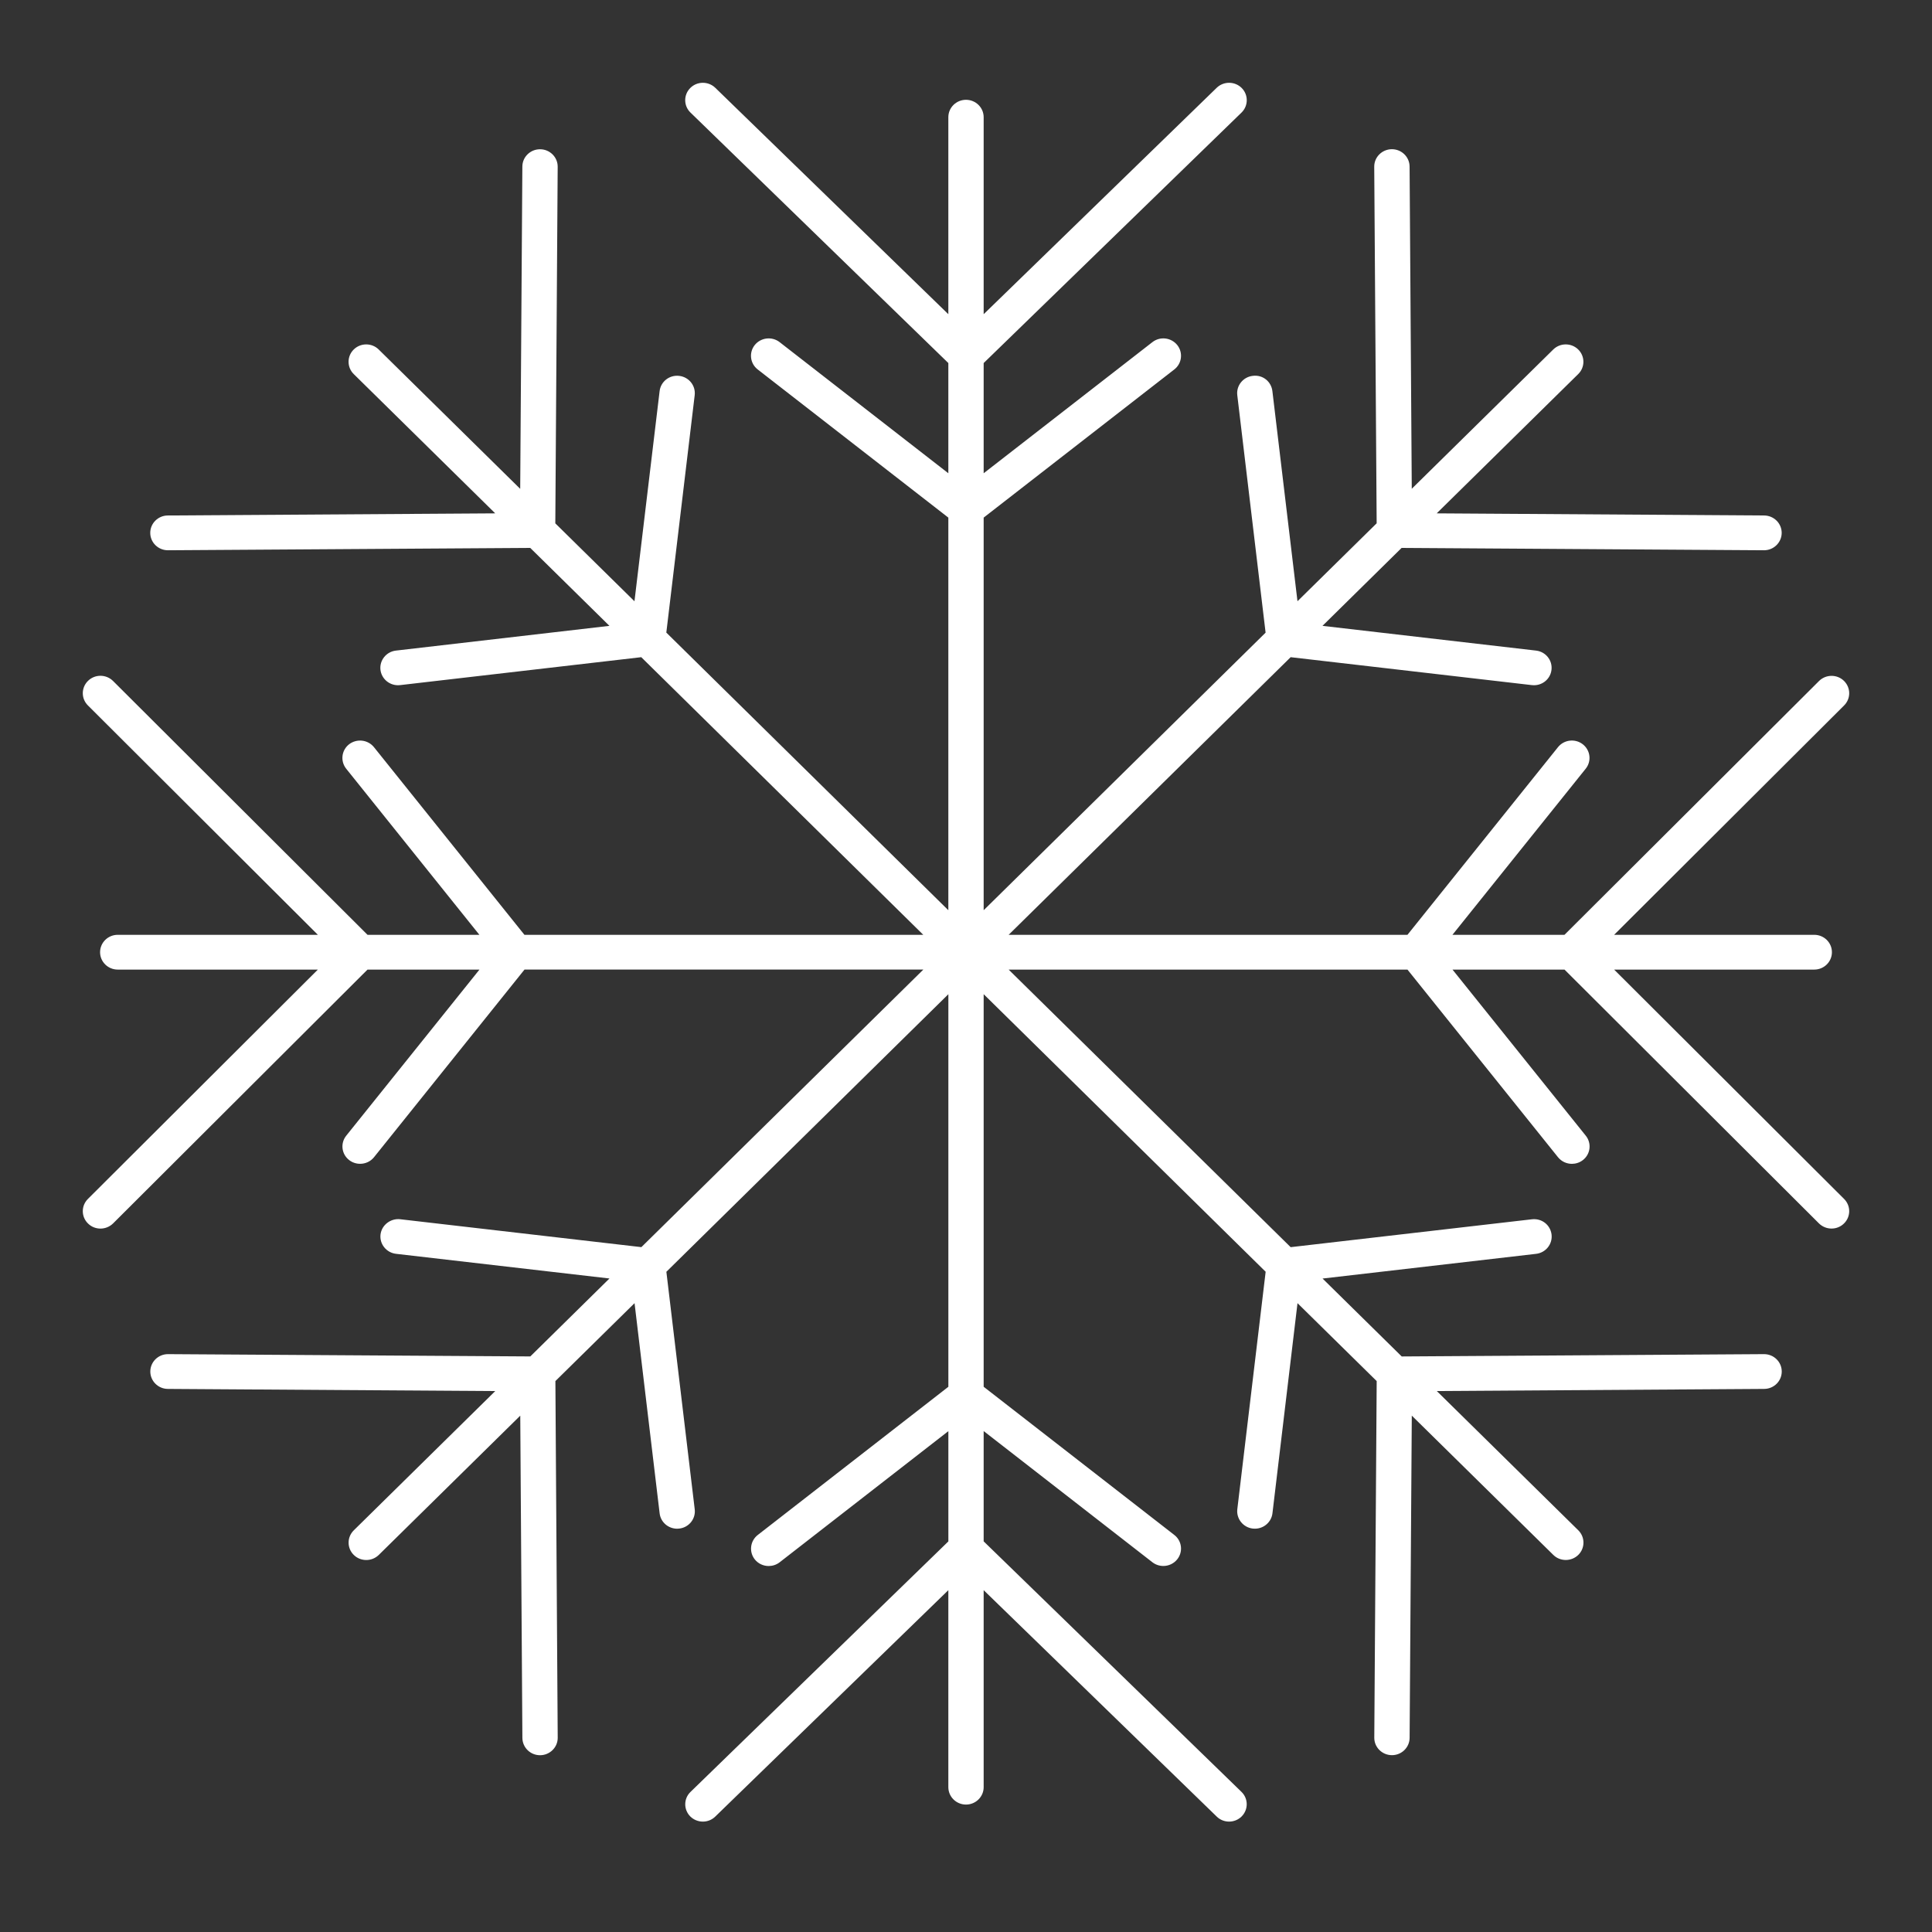 <svg width="70" height="70" viewBox="0 0 70 70" fill="none" xmlns="http://www.w3.org/2000/svg">
<rect x="0" y="0" width="70" height="70" fill="#333333" stroke="none"/>
<path d="M58.483 35.13H65.734C66.087 35.13 66.374 34.848 66.374 34.5C66.374 34.152 66.087 33.87 65.734 33.87H58.483L66.815 25.56C67.064 25.313 67.061 24.914 66.81 24.669C66.559 24.425 66.154 24.427 65.905 24.676L56.684 33.87H52.625L57.453 27.852C57.672 27.579 57.625 27.183 57.347 26.966C57.071 26.752 56.669 26.797 56.449 27.071L50.995 33.87H36.545L46.763 23.811L55.503 24.823C55.53 24.826 55.554 24.827 55.58 24.827C55.9 24.827 56.176 24.591 56.213 24.271C56.255 23.926 56.005 23.612 55.653 23.572L47.916 22.676L50.783 19.852L63.91 19.937H63.914C64.264 19.937 64.551 19.657 64.554 19.311C64.556 18.963 64.271 18.679 63.917 18.677L52.054 18.6L57.182 13.553C57.432 13.308 57.432 12.908 57.182 12.663C56.932 12.417 56.527 12.417 56.277 12.663L51.151 17.709L51.072 6.033C51.069 5.686 50.782 5.406 50.431 5.406H50.428C50.074 5.409 49.789 5.692 49.791 6.04L49.879 18.96L47.01 21.784L46.101 14.17C46.059 13.823 45.753 13.571 45.39 13.618C45.039 13.658 44.788 13.972 44.829 14.317L45.855 22.922L35.64 32.979V18.754L42.547 13.386C42.825 13.171 42.872 12.774 42.653 12.5C42.433 12.228 42.031 12.18 41.754 12.396L35.64 17.147V13.154L44.983 4.078C45.233 3.834 45.236 3.434 44.988 3.187C44.739 2.939 44.334 2.938 44.083 3.181L35.64 11.384V4.246C35.64 3.898 35.353 3.616 35 3.616C34.647 3.616 34.36 3.898 34.36 4.246V11.384L25.916 3.181C25.665 2.938 25.259 2.939 25.011 3.187C24.763 3.434 24.765 3.834 25.017 4.078L34.36 13.154V17.147L28.247 12.396C27.97 12.181 27.567 12.228 27.347 12.5C27.128 12.774 27.175 13.169 27.453 13.386L34.36 18.754V32.979L24.142 22.92L25.17 14.318C25.211 13.973 24.96 13.659 24.609 13.619C24.256 13.576 23.939 13.826 23.899 14.171L22.988 21.785L20.12 18.962L20.206 6.041C20.208 5.694 19.923 5.41 19.57 5.408H19.566C19.214 5.408 18.928 5.687 18.926 6.034L18.848 17.712L13.721 12.663C13.472 12.417 13.066 12.417 12.816 12.663C12.567 12.908 12.567 13.308 12.816 13.553L17.943 18.6L6.08 18.677C5.727 18.679 5.441 18.963 5.444 19.311C5.446 19.657 5.732 19.937 6.084 19.937H6.088L19.212 19.852L22.081 22.676L14.346 23.572C13.995 23.612 13.744 23.926 13.785 24.271C13.824 24.591 14.1 24.827 14.42 24.827C14.446 24.827 14.47 24.826 14.496 24.823L23.234 23.811L33.452 33.87H19.001L13.549 27.071C13.33 26.799 12.928 26.753 12.649 26.966C12.372 27.182 12.325 27.579 12.543 27.852L17.369 33.87H13.316L4.096 24.673C3.846 24.425 3.442 24.422 3.191 24.667C2.939 24.911 2.936 25.311 3.184 25.558L11.517 33.87H4.266C3.913 33.87 3.626 34.152 3.626 34.5C3.626 34.848 3.913 35.13 4.266 35.13H11.517L3.184 43.441C2.936 43.689 2.939 44.089 3.191 44.332C3.315 44.454 3.478 44.514 3.64 44.514C3.805 44.514 3.97 44.451 4.096 44.328L13.316 35.13H17.372L12.545 41.148C12.326 41.421 12.373 41.817 12.651 42.032C12.769 42.123 12.909 42.167 13.048 42.167C13.238 42.167 13.424 42.085 13.551 41.928L19.004 35.129H33.455L23.238 45.186L14.497 44.175C14.155 44.138 13.829 44.383 13.787 44.727C13.746 45.073 13.997 45.386 14.347 45.428L22.082 46.322L19.214 49.146L6.09 49.063H6.086C5.734 49.063 5.449 49.343 5.446 49.689C5.444 50.036 5.729 50.321 6.082 50.323L17.944 50.401L12.818 55.447C12.568 55.693 12.568 56.093 12.818 56.338C12.943 56.462 13.107 56.522 13.271 56.522C13.435 56.522 13.598 56.461 13.724 56.338L18.85 51.292L18.927 62.968C18.93 63.315 19.215 63.595 19.567 63.595H19.571C19.924 63.592 20.21 63.307 20.207 62.961L20.123 50.039L22.991 47.216L23.9 54.833C23.938 55.153 24.215 55.388 24.535 55.388C24.56 55.388 24.585 55.387 24.61 55.383C24.961 55.344 25.213 55.03 25.171 54.684L24.144 46.079L34.361 36.022V50.246L27.454 55.616C27.178 55.832 27.131 56.227 27.348 56.501C27.475 56.658 27.662 56.74 27.851 56.74C27.989 56.74 28.13 56.696 28.248 56.605L34.361 51.853V55.848L25.019 64.924C24.766 65.167 24.764 65.567 25.012 65.815C25.136 65.937 25.301 66 25.467 66C25.629 66 25.792 65.939 25.916 65.817L34.36 57.615V64.753C34.36 65.1 34.647 65.383 35 65.383C35.353 65.383 35.64 65.1 35.64 64.753V57.615L44.083 65.817C44.207 65.939 44.369 66 44.532 66C44.697 66 44.862 65.937 44.986 65.814C45.235 65.565 45.232 65.166 44.981 64.923L35.64 55.846V51.85L41.753 56.603C41.871 56.694 42.01 56.738 42.15 56.738C42.338 56.738 42.526 56.656 42.653 56.498C42.872 56.225 42.825 55.829 42.547 55.614L35.64 50.245V36.021L45.857 46.078L44.83 54.683C44.791 55.028 45.04 55.342 45.391 55.383C45.418 55.386 45.442 55.387 45.468 55.387C45.788 55.387 46.064 55.15 46.103 54.831L47.011 47.216L49.88 50.039L49.793 62.96C49.79 63.306 50.076 63.591 50.429 63.593H50.433C50.783 63.593 51.07 63.314 51.073 62.967L51.152 51.291L56.279 56.337C56.404 56.461 56.568 56.521 56.732 56.521C56.895 56.521 57.059 56.459 57.185 56.337C57.434 56.091 57.434 55.692 57.185 55.446L52.058 50.4L63.92 50.323C64.273 50.321 64.559 50.036 64.556 49.689C64.554 49.343 64.267 49.063 63.916 49.063H63.912L50.787 49.147L47.919 46.324L55.655 45.429C56.006 45.389 56.257 45.075 56.216 44.729C56.173 44.383 55.865 44.136 55.504 44.177L46.763 45.187L36.545 35.13H50.995L56.45 41.929C56.577 42.086 56.764 42.168 56.953 42.168C57.091 42.168 57.232 42.124 57.35 42.033C57.628 41.818 57.675 41.422 57.456 41.149L52.627 35.13H56.685L65.905 44.327C66.031 44.451 66.196 44.513 66.36 44.513C66.522 44.513 66.685 44.453 66.81 44.33C67.061 44.087 67.064 43.688 66.815 43.44L58.483 35.13Z" fill="white"/>
</svg>
